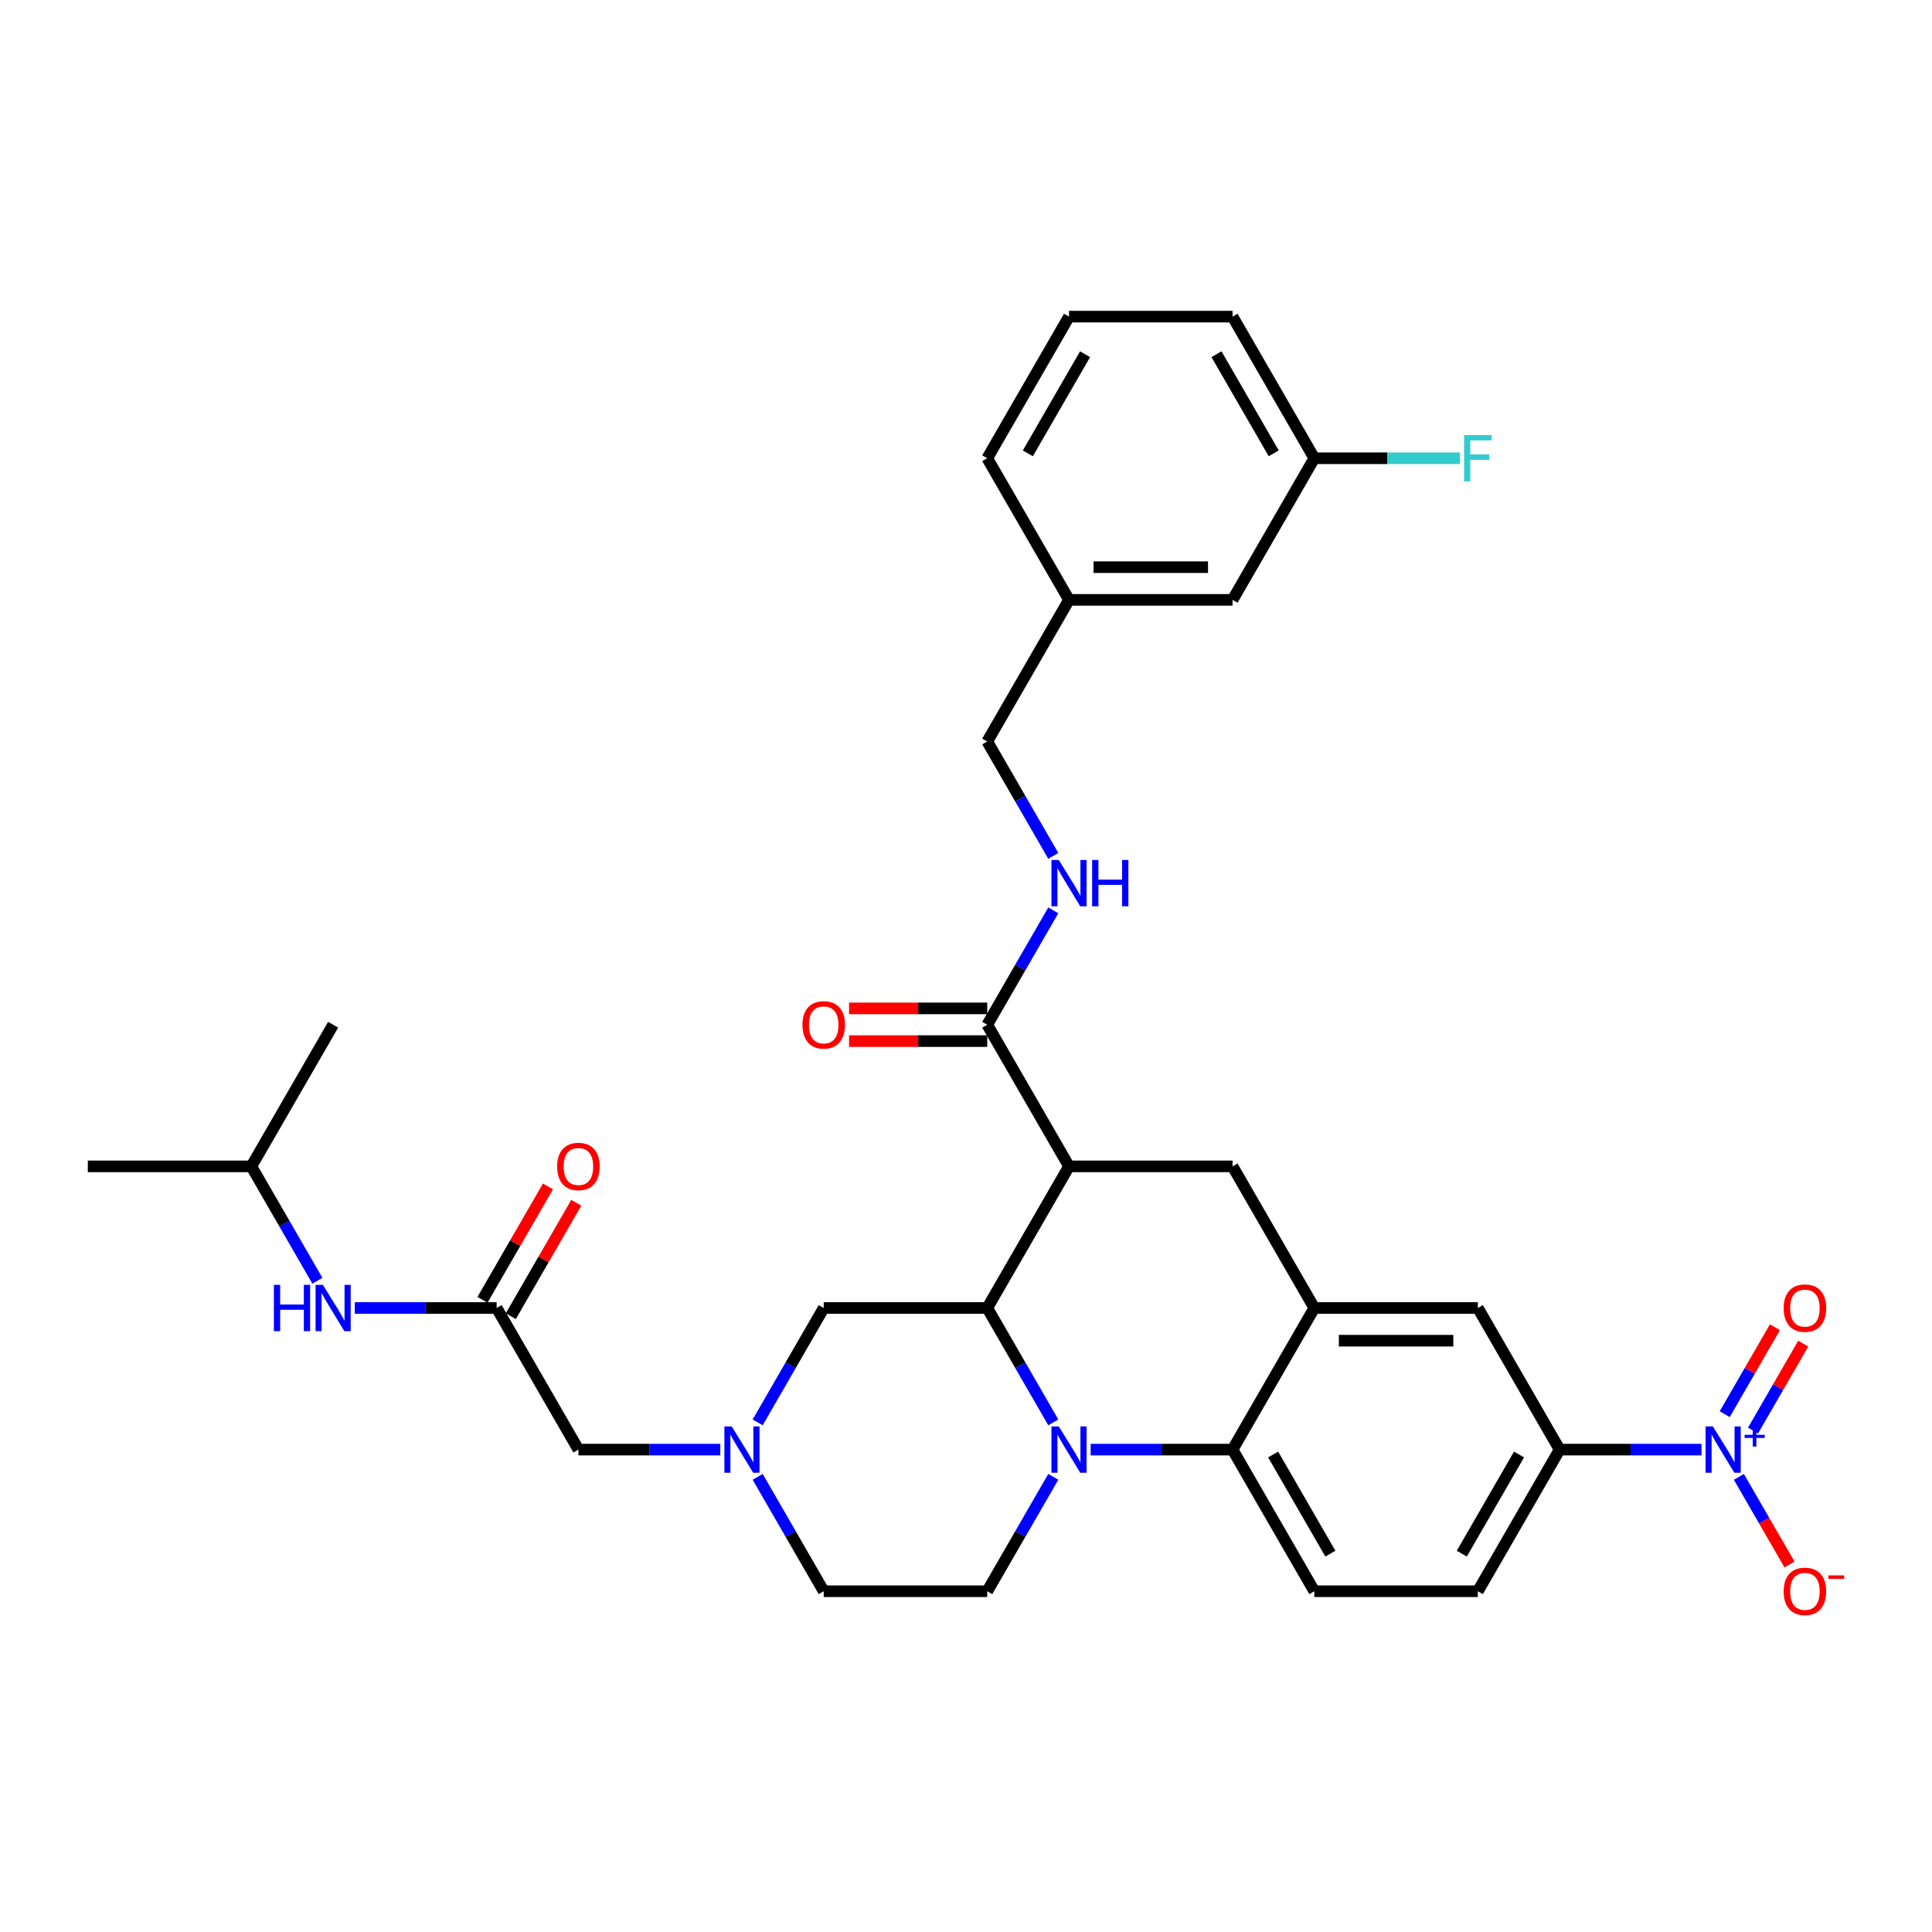 <?xml version='1.0' encoding='iso-8859-1'?>
<svg version='1.1' baseProfile='full'
              xmlns='http://www.w3.org/2000/svg'
                      xmlns:rdkit='http://www.rdkit.org/xml'
                      xmlns:xlink='http://www.w3.org/1999/xlink'
                  xml:space='preserve'
width='1000px' height='1000px' viewBox='0 0 1000 1000'>
<!-- END OF HEADER -->
<rect style='opacity:1.0;fill:#FFFFFF;stroke:none' width='1000' height='1000' x='0' y='0'> </rect>
<path class='bond-0' d='M 807.256,750.319 L 843.975,750.319' style='fill:none;fill-rule:evenodd;stroke:#000000;stroke-width:6px;stroke-linecap:butt;stroke-linejoin:miter;stroke-opacity:1' />
<path class='bond-0' d='M 843.975,750.319 L 880.694,750.319' style='fill:none;fill-rule:evenodd;stroke:#0000FF;stroke-width:6px;stroke-linecap:butt;stroke-linejoin:miter;stroke-opacity:1' />
<path class='bond-1' d='M 807.256,750.319 L 764.934,823.623' style='fill:none;fill-rule:evenodd;stroke:#000000;stroke-width:6px;stroke-linecap:butt;stroke-linejoin:miter;stroke-opacity:1' />
<path class='bond-1' d='M 786.247,752.85 L 756.621,804.163' style='fill:none;fill-rule:evenodd;stroke:#000000;stroke-width:6px;stroke-linecap:butt;stroke-linejoin:miter;stroke-opacity:1' />
<path class='bond-2' d='M 807.256,750.319 L 764.934,677.014' style='fill:none;fill-rule:evenodd;stroke:#000000;stroke-width:6px;stroke-linecap:butt;stroke-linejoin:miter;stroke-opacity:1' />
<path class='bond-3' d='M 764.934,823.623 L 680.289,823.623' style='fill:none;fill-rule:evenodd;stroke:#000000;stroke-width:6px;stroke-linecap:butt;stroke-linejoin:miter;stroke-opacity:1' />
<path class='bond-4' d='M 680.289,823.623 L 637.967,750.319' style='fill:none;fill-rule:evenodd;stroke:#000000;stroke-width:6px;stroke-linecap:butt;stroke-linejoin:miter;stroke-opacity:1' />
<path class='bond-4' d='M 688.602,804.163 L 658.976,752.85' style='fill:none;fill-rule:evenodd;stroke:#000000;stroke-width:6px;stroke-linecap:butt;stroke-linejoin:miter;stroke-opacity:1' />
<path class='bond-5' d='M 637.967,750.319 L 680.289,677.014' style='fill:none;fill-rule:evenodd;stroke:#000000;stroke-width:6px;stroke-linecap:butt;stroke-linejoin:miter;stroke-opacity:1' />
<path class='bond-6' d='M 637.967,750.319 L 601.248,750.319' style='fill:none;fill-rule:evenodd;stroke:#000000;stroke-width:6px;stroke-linecap:butt;stroke-linejoin:miter;stroke-opacity:1' />
<path class='bond-6' d='M 601.248,750.319 L 564.529,750.319' style='fill:none;fill-rule:evenodd;stroke:#0000FF;stroke-width:6px;stroke-linecap:butt;stroke-linejoin:miter;stroke-opacity:1' />
<path class='bond-7' d='M 680.289,677.014 L 764.934,677.014' style='fill:none;fill-rule:evenodd;stroke:#000000;stroke-width:6px;stroke-linecap:butt;stroke-linejoin:miter;stroke-opacity:1' />
<path class='bond-7' d='M 692.986,693.943 L 752.237,693.943' style='fill:none;fill-rule:evenodd;stroke:#000000;stroke-width:6px;stroke-linecap:butt;stroke-linejoin:miter;stroke-opacity:1' />
<path class='bond-8' d='M 680.289,677.014 L 637.967,603.71' style='fill:none;fill-rule:evenodd;stroke:#000000;stroke-width:6px;stroke-linecap:butt;stroke-linejoin:miter;stroke-opacity:1' />
<path class='bond-9' d='M 637.967,603.71 L 553.322,603.71' style='fill:none;fill-rule:evenodd;stroke:#000000;stroke-width:6px;stroke-linecap:butt;stroke-linejoin:miter;stroke-opacity:1' />
<path class='bond-10' d='M 545.181,764.42 L 528.09,794.022' style='fill:none;fill-rule:evenodd;stroke:#0000FF;stroke-width:6px;stroke-linecap:butt;stroke-linejoin:miter;stroke-opacity:1' />
<path class='bond-10' d='M 528.09,794.022 L 511,823.623' style='fill:none;fill-rule:evenodd;stroke:#000000;stroke-width:6px;stroke-linecap:butt;stroke-linejoin:miter;stroke-opacity:1' />
<path class='bond-11' d='M 545.181,736.217 L 528.09,706.616' style='fill:none;fill-rule:evenodd;stroke:#0000FF;stroke-width:6px;stroke-linecap:butt;stroke-linejoin:miter;stroke-opacity:1' />
<path class='bond-11' d='M 528.09,706.616 L 511,677.014' style='fill:none;fill-rule:evenodd;stroke:#000000;stroke-width:6px;stroke-linecap:butt;stroke-linejoin:miter;stroke-opacity:1' />
<path class='bond-12' d='M 511,237.188 L 553.322,163.883' style='fill:none;fill-rule:evenodd;stroke:#000000;stroke-width:6px;stroke-linecap:butt;stroke-linejoin:miter;stroke-opacity:1' />
<path class='bond-12' d='M 532.009,234.657 L 561.635,183.344' style='fill:none;fill-rule:evenodd;stroke:#000000;stroke-width:6px;stroke-linecap:butt;stroke-linejoin:miter;stroke-opacity:1' />
<path class='bond-13' d='M 511,237.188 L 553.322,310.492' style='fill:none;fill-rule:evenodd;stroke:#000000;stroke-width:6px;stroke-linecap:butt;stroke-linejoin:miter;stroke-opacity:1' />
<path class='bond-14' d='M 553.322,163.883 L 637.967,163.883' style='fill:none;fill-rule:evenodd;stroke:#000000;stroke-width:6px;stroke-linecap:butt;stroke-linejoin:miter;stroke-opacity:1' />
<path class='bond-15' d='M 637.967,163.883 L 680.289,237.188' style='fill:none;fill-rule:evenodd;stroke:#000000;stroke-width:6px;stroke-linecap:butt;stroke-linejoin:miter;stroke-opacity:1' />
<path class='bond-15' d='M 629.655,183.344 L 659.28,234.657' style='fill:none;fill-rule:evenodd;stroke:#000000;stroke-width:6px;stroke-linecap:butt;stroke-linejoin:miter;stroke-opacity:1' />
<path class='bond-16' d='M 511,677.014 L 553.322,603.71' style='fill:none;fill-rule:evenodd;stroke:#000000;stroke-width:6px;stroke-linecap:butt;stroke-linejoin:miter;stroke-opacity:1' />
<path class='bond-17' d='M 511,677.014 L 426.355,677.014' style='fill:none;fill-rule:evenodd;stroke:#000000;stroke-width:6px;stroke-linecap:butt;stroke-linejoin:miter;stroke-opacity:1' />
<path class='bond-18' d='M 553.322,603.71 L 511,530.405' style='fill:none;fill-rule:evenodd;stroke:#000000;stroke-width:6px;stroke-linecap:butt;stroke-linejoin:miter;stroke-opacity:1' />
<path class='bond-19' d='M 511,521.941 L 475.238,521.941' style='fill:none;fill-rule:evenodd;stroke:#000000;stroke-width:6px;stroke-linecap:butt;stroke-linejoin:miter;stroke-opacity:1' />
<path class='bond-19' d='M 475.238,521.941 L 439.475,521.941' style='fill:none;fill-rule:evenodd;stroke:#FF0000;stroke-width:6px;stroke-linecap:butt;stroke-linejoin:miter;stroke-opacity:1' />
<path class='bond-19' d='M 511,538.87 L 475.238,538.87' style='fill:none;fill-rule:evenodd;stroke:#000000;stroke-width:6px;stroke-linecap:butt;stroke-linejoin:miter;stroke-opacity:1' />
<path class='bond-19' d='M 475.238,538.87 L 439.475,538.87' style='fill:none;fill-rule:evenodd;stroke:#FF0000;stroke-width:6px;stroke-linecap:butt;stroke-linejoin:miter;stroke-opacity:1' />
<path class='bond-20' d='M 511,530.405 L 528.09,500.804' style='fill:none;fill-rule:evenodd;stroke:#000000;stroke-width:6px;stroke-linecap:butt;stroke-linejoin:miter;stroke-opacity:1' />
<path class='bond-20' d='M 528.09,500.804 L 545.181,471.203' style='fill:none;fill-rule:evenodd;stroke:#0000FF;stroke-width:6px;stroke-linecap:butt;stroke-linejoin:miter;stroke-opacity:1' />
<path class='bond-21' d='M 545.181,442.999 L 528.09,413.398' style='fill:none;fill-rule:evenodd;stroke:#0000FF;stroke-width:6px;stroke-linecap:butt;stroke-linejoin:miter;stroke-opacity:1' />
<path class='bond-21' d='M 528.09,413.398 L 511,383.797' style='fill:none;fill-rule:evenodd;stroke:#000000;stroke-width:6px;stroke-linecap:butt;stroke-linejoin:miter;stroke-opacity:1' />
<path class='bond-22' d='M 680.289,237.188 L 637.967,310.492' style='fill:none;fill-rule:evenodd;stroke:#000000;stroke-width:6px;stroke-linecap:butt;stroke-linejoin:miter;stroke-opacity:1' />
<path class='bond-23' d='M 680.289,237.188 L 717.99,237.188' style='fill:none;fill-rule:evenodd;stroke:#000000;stroke-width:6px;stroke-linecap:butt;stroke-linejoin:miter;stroke-opacity:1' />
<path class='bond-23' d='M 717.99,237.188 L 755.691,237.188' style='fill:none;fill-rule:evenodd;stroke:#33CCCC;stroke-width:6px;stroke-linecap:butt;stroke-linejoin:miter;stroke-opacity:1' />
<path class='bond-24' d='M 637.967,310.492 L 553.322,310.492' style='fill:none;fill-rule:evenodd;stroke:#000000;stroke-width:6px;stroke-linecap:butt;stroke-linejoin:miter;stroke-opacity:1' />
<path class='bond-24' d='M 625.27,293.563 L 566.019,293.563' style='fill:none;fill-rule:evenodd;stroke:#000000;stroke-width:6px;stroke-linecap:butt;stroke-linejoin:miter;stroke-opacity:1' />
<path class='bond-25' d='M 553.322,310.492 L 511,383.797' style='fill:none;fill-rule:evenodd;stroke:#000000;stroke-width:6px;stroke-linecap:butt;stroke-linejoin:miter;stroke-opacity:1' />
<path class='bond-26' d='M 426.355,823.623 L 409.265,794.022' style='fill:none;fill-rule:evenodd;stroke:#000000;stroke-width:6px;stroke-linecap:butt;stroke-linejoin:miter;stroke-opacity:1' />
<path class='bond-26' d='M 409.265,794.022 L 392.175,764.42' style='fill:none;fill-rule:evenodd;stroke:#0000FF;stroke-width:6px;stroke-linecap:butt;stroke-linejoin:miter;stroke-opacity:1' />
<path class='bond-27' d='M 426.355,823.623 L 511,823.623' style='fill:none;fill-rule:evenodd;stroke:#000000;stroke-width:6px;stroke-linecap:butt;stroke-linejoin:miter;stroke-opacity:1' />
<path class='bond-28' d='M 392.175,736.217 L 409.265,706.616' style='fill:none;fill-rule:evenodd;stroke:#0000FF;stroke-width:6px;stroke-linecap:butt;stroke-linejoin:miter;stroke-opacity:1' />
<path class='bond-28' d='M 409.265,706.616 L 426.355,677.014' style='fill:none;fill-rule:evenodd;stroke:#000000;stroke-width:6px;stroke-linecap:butt;stroke-linejoin:miter;stroke-opacity:1' />
<path class='bond-29' d='M 372.826,750.319 L 336.107,750.319' style='fill:none;fill-rule:evenodd;stroke:#0000FF;stroke-width:6px;stroke-linecap:butt;stroke-linejoin:miter;stroke-opacity:1' />
<path class='bond-29' d='M 336.107,750.319 L 299.388,750.319' style='fill:none;fill-rule:evenodd;stroke:#000000;stroke-width:6px;stroke-linecap:butt;stroke-linejoin:miter;stroke-opacity:1' />
<path class='bond-30' d='M 299.388,750.319 L 257.066,677.014' style='fill:none;fill-rule:evenodd;stroke:#000000;stroke-width:6px;stroke-linecap:butt;stroke-linejoin:miter;stroke-opacity:1' />
<path class='bond-31' d='M 900.043,764.42 L 913.141,787.107' style='fill:none;fill-rule:evenodd;stroke:#0000FF;stroke-width:6px;stroke-linecap:butt;stroke-linejoin:miter;stroke-opacity:1' />
<path class='bond-31' d='M 913.141,787.107 L 926.238,809.793' style='fill:none;fill-rule:evenodd;stroke:#FF0000;stroke-width:6px;stroke-linecap:butt;stroke-linejoin:miter;stroke-opacity:1' />
<path class='bond-32' d='M 907.373,740.449 L 920.363,717.949' style='fill:none;fill-rule:evenodd;stroke:#0000FF;stroke-width:6px;stroke-linecap:butt;stroke-linejoin:miter;stroke-opacity:1' />
<path class='bond-32' d='M 920.363,717.949 L 933.354,695.449' style='fill:none;fill-rule:evenodd;stroke:#FF0000;stroke-width:6px;stroke-linecap:butt;stroke-linejoin:miter;stroke-opacity:1' />
<path class='bond-32' d='M 892.712,731.985 L 905.703,709.485' style='fill:none;fill-rule:evenodd;stroke:#0000FF;stroke-width:6px;stroke-linecap:butt;stroke-linejoin:miter;stroke-opacity:1' />
<path class='bond-32' d='M 905.703,709.485 L 918.693,686.985' style='fill:none;fill-rule:evenodd;stroke:#FF0000;stroke-width:6px;stroke-linecap:butt;stroke-linejoin:miter;stroke-opacity:1' />
<path class='bond-33' d='M 257.066,677.014 L 220.347,677.014' style='fill:none;fill-rule:evenodd;stroke:#000000;stroke-width:6px;stroke-linecap:butt;stroke-linejoin:miter;stroke-opacity:1' />
<path class='bond-33' d='M 220.347,677.014 L 183.628,677.014' style='fill:none;fill-rule:evenodd;stroke:#0000FF;stroke-width:6px;stroke-linecap:butt;stroke-linejoin:miter;stroke-opacity:1' />
<path class='bond-34' d='M 264.397,681.246 L 281.34,651.899' style='fill:none;fill-rule:evenodd;stroke:#000000;stroke-width:6px;stroke-linecap:butt;stroke-linejoin:miter;stroke-opacity:1' />
<path class='bond-34' d='M 281.34,651.899 L 298.284,622.552' style='fill:none;fill-rule:evenodd;stroke:#FF0000;stroke-width:6px;stroke-linecap:butt;stroke-linejoin:miter;stroke-opacity:1' />
<path class='bond-34' d='M 249.736,672.782 L 266.679,643.435' style='fill:none;fill-rule:evenodd;stroke:#000000;stroke-width:6px;stroke-linecap:butt;stroke-linejoin:miter;stroke-opacity:1' />
<path class='bond-34' d='M 266.679,643.435 L 283.623,614.087' style='fill:none;fill-rule:evenodd;stroke:#FF0000;stroke-width:6px;stroke-linecap:butt;stroke-linejoin:miter;stroke-opacity:1' />
<path class='bond-35' d='M 164.28,662.912 L 147.19,633.311' style='fill:none;fill-rule:evenodd;stroke:#0000FF;stroke-width:6px;stroke-linecap:butt;stroke-linejoin:miter;stroke-opacity:1' />
<path class='bond-35' d='M 147.19,633.311 L 130.099,603.71' style='fill:none;fill-rule:evenodd;stroke:#000000;stroke-width:6px;stroke-linecap:butt;stroke-linejoin:miter;stroke-opacity:1' />
<path class='bond-36' d='M 130.099,603.71 L 45.455,603.71' style='fill:none;fill-rule:evenodd;stroke:#000000;stroke-width:6px;stroke-linecap:butt;stroke-linejoin:miter;stroke-opacity:1' />
<path class='bond-37' d='M 130.099,603.71 L 172.422,530.405' style='fill:none;fill-rule:evenodd;stroke:#000000;stroke-width:6px;stroke-linecap:butt;stroke-linejoin:miter;stroke-opacity:1' />
<path  class='atom-7' d='M 548.024 738.333
L 555.879 751.03
Q 556.657 752.282, 557.91 754.551
Q 559.163 756.819, 559.231 756.955
L 559.231 738.333
L 562.413 738.333
L 562.413 762.304
L 559.129 762.304
L 550.698 748.423
Q 549.717 746.797, 548.667 744.935
Q 547.651 743.073, 547.346 742.497
L 547.346 762.304
L 544.232 762.304
L 544.232 738.333
L 548.024 738.333
' fill='#0000FF'/>
<path  class='atom-14' d='M 415.352 530.473
Q 415.352 524.717, 418.196 521.501
Q 421.04 518.284, 426.355 518.284
Q 431.671 518.284, 434.515 521.501
Q 437.359 524.717, 437.359 530.473
Q 437.359 536.297, 434.481 539.615
Q 431.603 542.899, 426.355 542.899
Q 421.074 542.899, 418.196 539.615
Q 415.352 536.331, 415.352 530.473
M 426.355 540.19
Q 430.012 540.19, 431.976 537.753
Q 433.973 535.281, 433.973 530.473
Q 433.973 525.767, 431.976 523.397
Q 430.012 520.993, 426.355 520.993
Q 422.699 520.993, 420.701 523.363
Q 418.737 525.733, 418.737 530.473
Q 418.737 535.315, 420.701 537.753
Q 422.699 540.19, 426.355 540.19
' fill='#FF0000'/>
<path  class='atom-15' d='M 548.024 445.115
L 555.879 457.812
Q 556.657 459.065, 557.91 461.333
Q 559.163 463.602, 559.231 463.737
L 559.231 445.115
L 562.413 445.115
L 562.413 469.087
L 559.129 469.087
L 550.698 455.205
Q 549.717 453.58, 548.667 451.718
Q 547.651 449.855, 547.346 449.28
L 547.346 469.087
L 544.232 469.087
L 544.232 445.115
L 548.024 445.115
' fill='#0000FF'/>
<path  class='atom-15' d='M 565.291 445.115
L 568.542 445.115
L 568.542 455.307
L 580.798 455.307
L 580.798 445.115
L 584.048 445.115
L 584.048 469.087
L 580.798 469.087
L 580.798 458.015
L 568.542 458.015
L 568.542 469.087
L 565.291 469.087
L 565.291 445.115
' fill='#0000FF'/>
<path  class='atom-20' d='M 757.807 225.202
L 772.061 225.202
L 772.061 227.945
L 761.023 227.945
L 761.023 235.224
L 770.842 235.224
L 770.842 238
L 761.023 238
L 761.023 249.173
L 757.807 249.173
L 757.807 225.202
' fill='#33CCCC'/>
<path  class='atom-22' d='M 378.734 738.333
L 386.589 751.03
Q 387.368 752.282, 388.621 754.551
Q 389.874 756.819, 389.941 756.955
L 389.941 738.333
L 393.124 738.333
L 393.124 762.304
L 389.84 762.304
L 381.409 748.423
Q 380.427 746.797, 379.378 744.935
Q 378.362 743.073, 378.057 742.497
L 378.057 762.304
L 374.942 762.304
L 374.942 738.333
L 378.734 738.333
' fill='#0000FF'/>
<path  class='atom-26' d='M 886.602 738.333
L 894.457 751.03
Q 895.236 752.282, 896.489 754.551
Q 897.741 756.819, 897.809 756.955
L 897.809 738.333
L 900.992 738.333
L 900.992 762.304
L 897.708 762.304
L 889.277 748.423
Q 888.295 746.797, 887.246 744.935
Q 886.23 743.073, 885.925 742.497
L 885.925 762.304
L 882.81 762.304
L 882.81 738.333
L 886.602 738.333
' fill='#0000FF'/>
<path  class='atom-26' d='M 903.003 742.654
L 907.226 742.654
L 907.226 738.207
L 909.103 738.207
L 909.103 742.654
L 913.439 742.654
L 913.439 744.263
L 909.103 744.263
L 909.103 748.732
L 907.226 748.732
L 907.226 744.263
L 903.003 744.263
L 903.003 742.654
' fill='#0000FF'/>
<path  class='atom-27' d='M 923.219 823.691
Q 923.219 817.935, 926.064 814.718
Q 928.908 811.502, 934.223 811.502
Q 939.539 811.502, 942.383 814.718
Q 945.227 817.935, 945.227 823.691
Q 945.227 829.514, 942.349 832.832
Q 939.471 836.117, 934.223 836.117
Q 928.941 836.117, 926.064 832.832
Q 923.219 829.548, 923.219 823.691
M 934.223 833.408
Q 937.88 833.408, 939.844 830.97
Q 941.841 828.499, 941.841 823.691
Q 941.841 818.985, 939.844 816.614
Q 937.88 814.211, 934.223 814.211
Q 930.567 814.211, 928.569 816.581
Q 926.605 818.951, 926.605 823.691
Q 926.605 828.532, 928.569 830.97
Q 930.567 833.408, 934.223 833.408
' fill='#FF0000'/>
<path  class='atom-27' d='M 946.344 815.415
L 954.545 815.415
L 954.545 817.202
L 946.344 817.202
L 946.344 815.415
' fill='#FF0000'/>
<path  class='atom-28' d='M 923.219 677.082
Q 923.219 671.326, 926.064 668.11
Q 928.908 664.893, 934.223 664.893
Q 939.539 664.893, 942.383 668.11
Q 945.227 671.326, 945.227 677.082
Q 945.227 682.906, 942.349 686.224
Q 939.471 689.508, 934.223 689.508
Q 928.941 689.508, 926.064 686.224
Q 923.219 682.939, 923.219 677.082
M 934.223 686.799
Q 937.88 686.799, 939.844 684.361
Q 941.841 681.89, 941.841 677.082
Q 941.841 672.376, 939.844 670.006
Q 937.88 667.602, 934.223 667.602
Q 930.567 667.602, 928.569 669.972
Q 926.605 672.342, 926.605 677.082
Q 926.605 681.924, 928.569 684.361
Q 930.567 686.799, 934.223 686.799
' fill='#FF0000'/>
<path  class='atom-30' d='M 141.763 665.029
L 145.014 665.029
L 145.014 675.22
L 157.27 675.22
L 157.27 665.029
L 160.52 665.029
L 160.52 689
L 157.27 689
L 157.27 677.928
L 145.014 677.928
L 145.014 689
L 141.763 689
L 141.763 665.029
' fill='#0000FF'/>
<path  class='atom-30' d='M 167.123 665.029
L 174.978 677.725
Q 175.757 678.978, 177.009 681.246
Q 178.262 683.515, 178.33 683.65
L 178.33 665.029
L 181.512 665.029
L 181.512 689
L 178.228 689
L 169.798 675.118
Q 168.816 673.493, 167.766 671.631
Q 166.75 669.769, 166.446 669.193
L 166.446 689
L 163.331 689
L 163.331 665.029
L 167.123 665.029
' fill='#0000FF'/>
<path  class='atom-31' d='M 288.385 603.778
Q 288.385 598.022, 291.229 594.805
Q 294.073 591.589, 299.388 591.589
Q 304.704 591.589, 307.548 594.805
Q 310.392 598.022, 310.392 603.778
Q 310.392 609.601, 307.514 612.919
Q 304.636 616.203, 299.388 616.203
Q 294.107 616.203, 291.229 612.919
Q 288.385 609.635, 288.385 603.778
M 299.388 613.495
Q 303.045 613.495, 305.009 611.057
Q 307.006 608.585, 307.006 603.778
Q 307.006 599.071, 305.009 596.701
Q 303.045 594.297, 299.388 594.297
Q 295.732 594.297, 293.734 596.667
Q 291.77 599.037, 291.77 603.778
Q 291.77 608.619, 293.734 611.057
Q 295.732 613.495, 299.388 613.495
' fill='#FF0000'/>
</svg>
